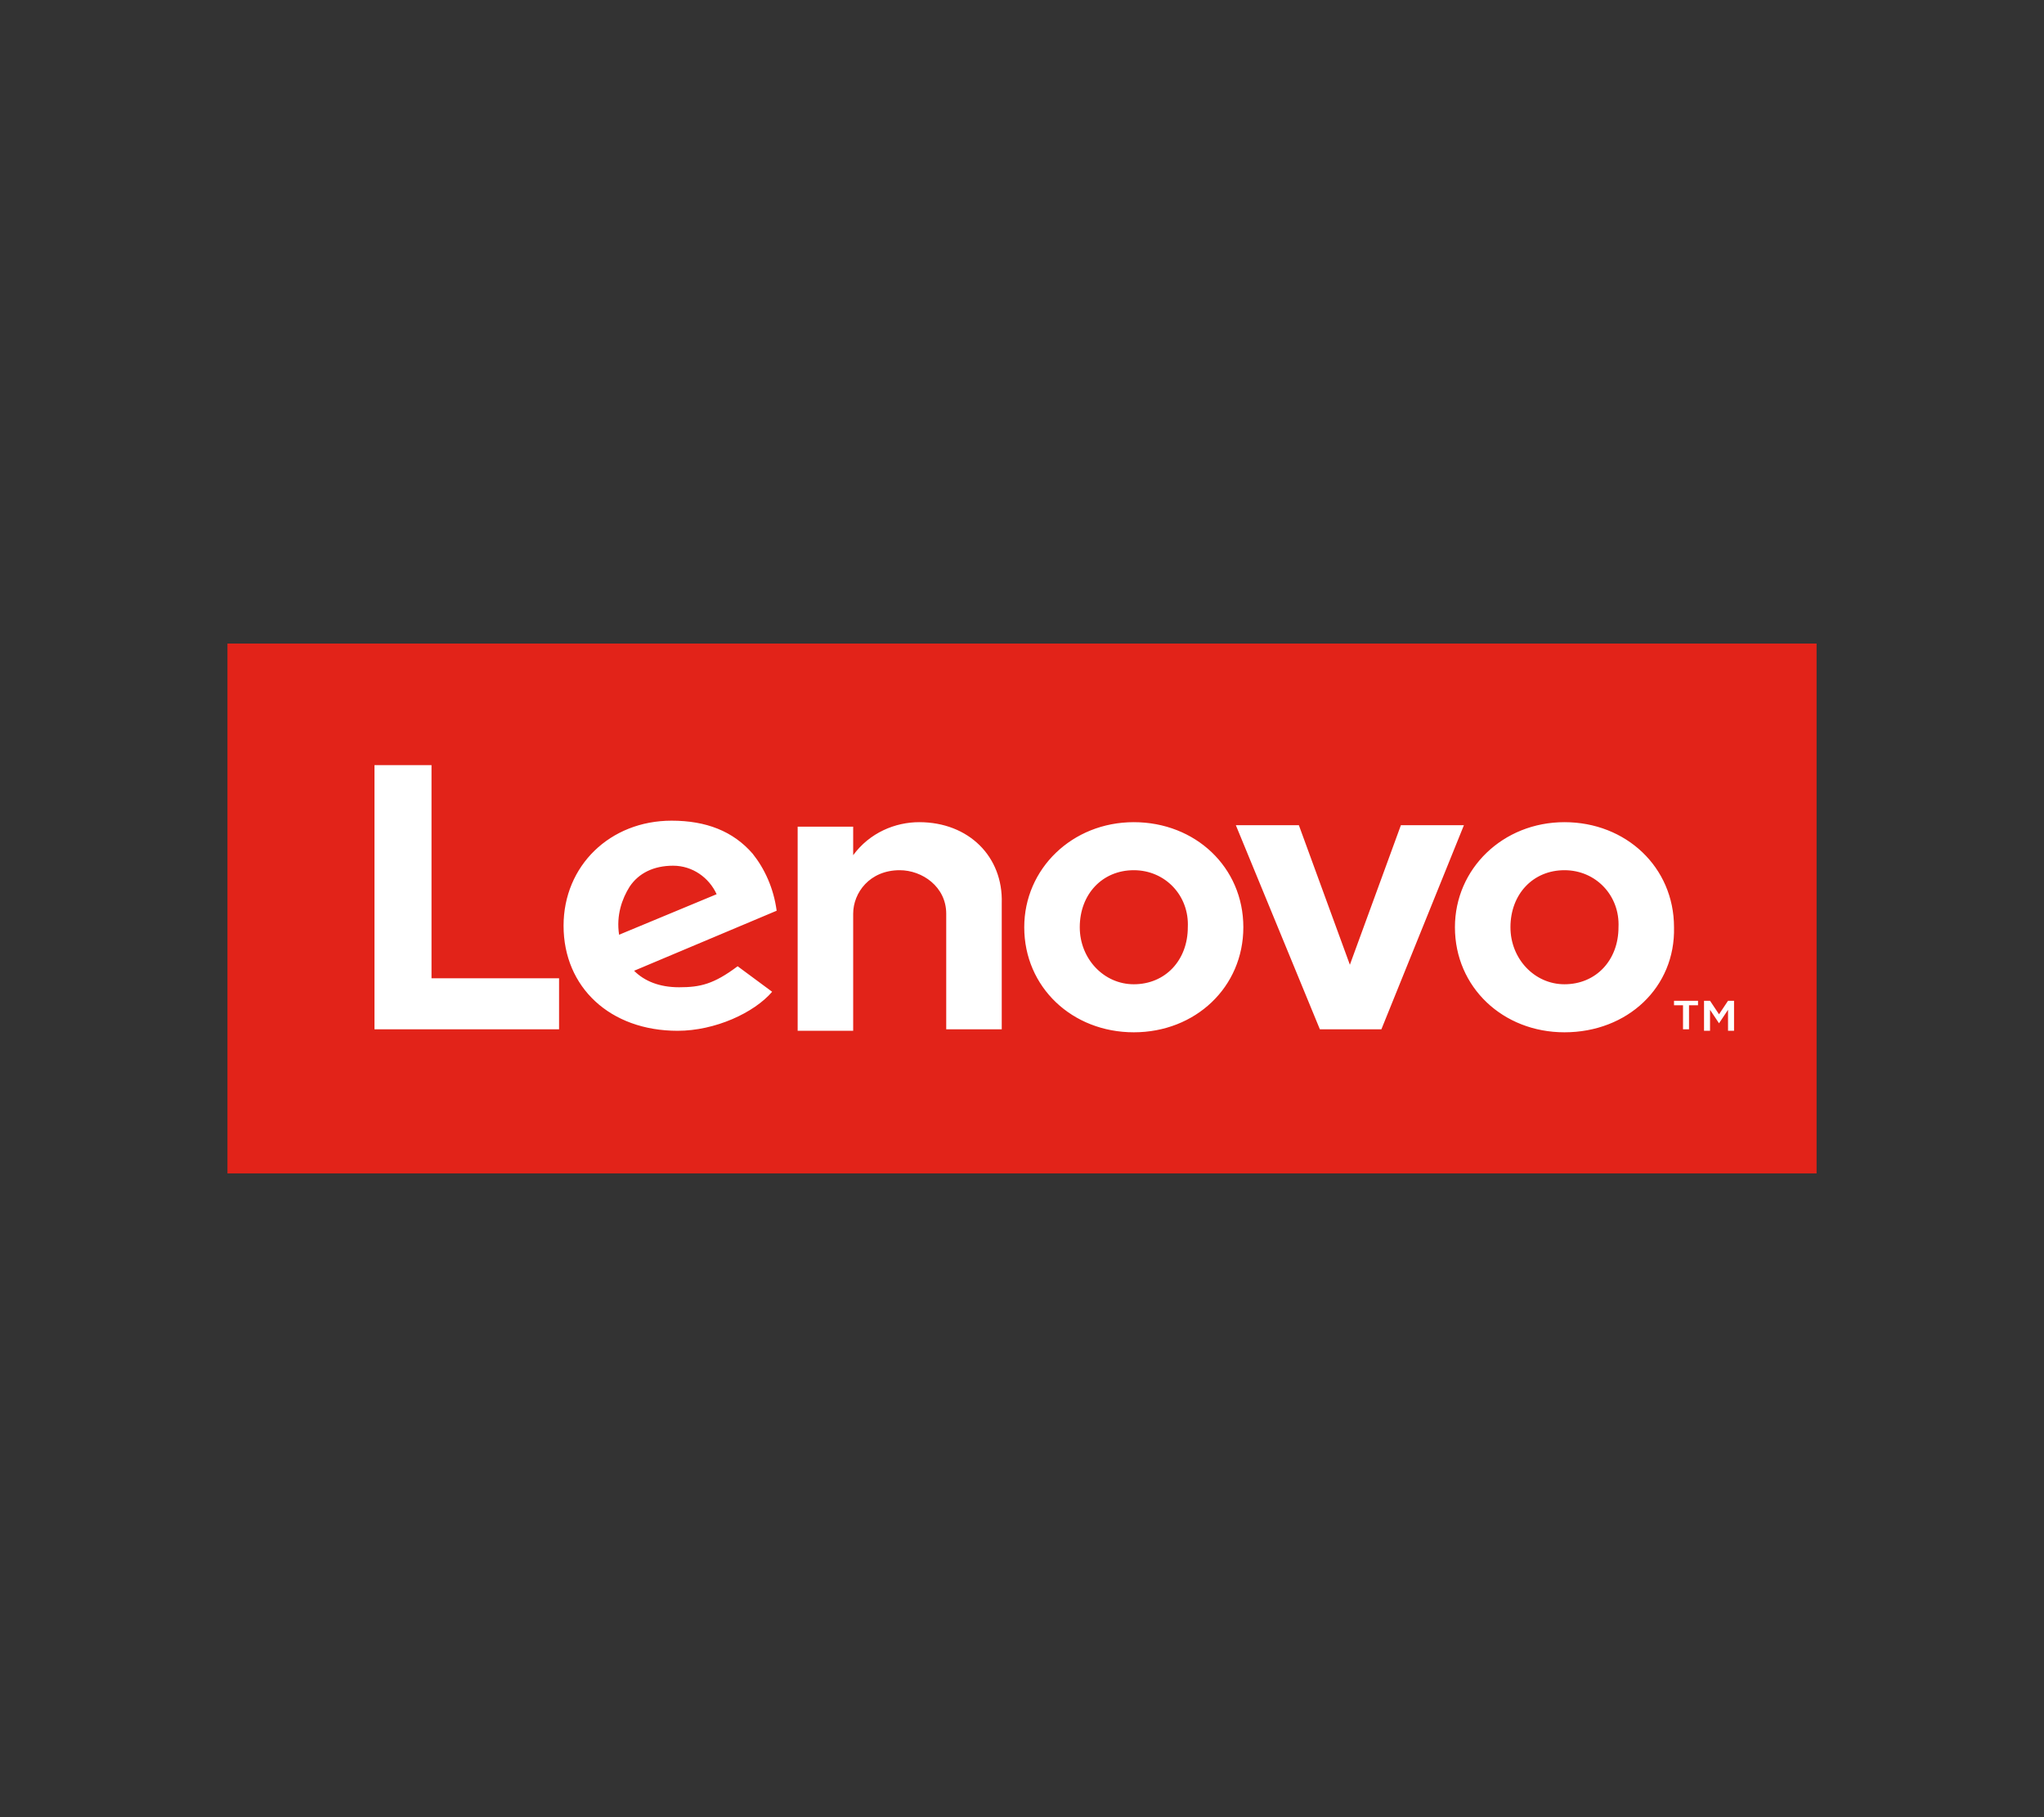 <svg width="180" height="160" viewBox="0 0 180 160" fill="none" xmlns="http://www.w3.org/2000/svg">
<rect x="0" y="0" width="180" height="160" fill="#333333" stroke="none"/>
<g clip-path="url(#clip0_1219_1148)">
<path d="M20.03 56.666H159.974V103.314H20.03V56.666Z" fill="#E22319"/>
<path d="M80.948 72.391C78.834 72.391 76.587 73.316 75.133 75.298V72.788H70.244V90.76H75.133V80.452C75.133 78.602 76.587 76.62 79.23 76.62C81.212 76.62 83.327 78.074 83.327 80.452V90.627H88.216V79.527C88.348 75.431 85.309 72.391 80.948 72.391ZM123.367 72.656L118.874 84.945L114.381 72.656H108.831L116.231 90.627H121.649L128.917 72.656H123.367ZM64.958 85.077C62.844 86.663 61.654 86.927 59.804 86.927C58.087 86.927 56.765 86.399 55.84 85.474L68.394 80.188C68.13 78.206 67.337 76.488 66.28 75.166C64.562 73.184 62.183 72.259 59.144 72.259C53.726 72.259 49.629 76.224 49.629 81.51C49.629 86.927 53.726 90.76 59.672 90.76C62.976 90.76 66.412 89.174 67.997 87.324L64.958 85.077ZM55.444 78.074C56.236 76.884 57.558 76.224 59.276 76.224C60.993 76.224 62.447 77.281 63.108 78.734L54.519 82.302C54.254 80.585 54.783 79.131 55.444 78.074ZM49.233 86.135H38V67.37H32.978V90.627H49.233V86.135ZM137.771 90.892C132.353 90.892 128.125 86.927 128.125 81.641C128.125 76.488 132.353 72.391 137.771 72.391C143.189 72.391 147.418 76.356 147.418 81.641C147.55 86.927 143.321 90.892 137.771 90.892ZM137.771 76.62C134.996 76.62 133.014 78.734 133.014 81.642C133.014 84.417 135.128 86.663 137.771 86.663C140.546 86.663 142.529 84.549 142.529 81.642C142.66 78.866 140.546 76.62 137.771 76.62ZM99.845 90.892C94.427 90.892 90.198 86.927 90.198 81.641C90.198 76.488 94.427 72.391 99.845 72.391C105.263 72.391 109.492 76.356 109.492 81.641C109.492 86.927 105.263 90.892 99.845 90.892ZM99.845 76.62C97.07 76.62 95.087 78.734 95.087 81.642C95.087 84.417 97.202 86.663 99.845 86.663C102.62 86.663 104.602 84.549 104.602 81.642C104.734 78.866 102.62 76.62 99.845 76.62ZM148.211 88.513H147.418V88.117H149.532V88.513H148.739V90.627H148.211V88.513ZM150.061 88.117H150.59L151.382 89.306L152.175 88.117H152.704V90.76H152.175V88.91L151.382 90.099L150.59 88.91V90.76H150.061V88.117Z" fill="white"/>
</g>
<defs>
<clipPath id="clip0_1219_1148">
<rect width="140" height="46.648" fill="white" transform="translate(20 56.666)"/>
</clipPath>
</defs>
</svg>
